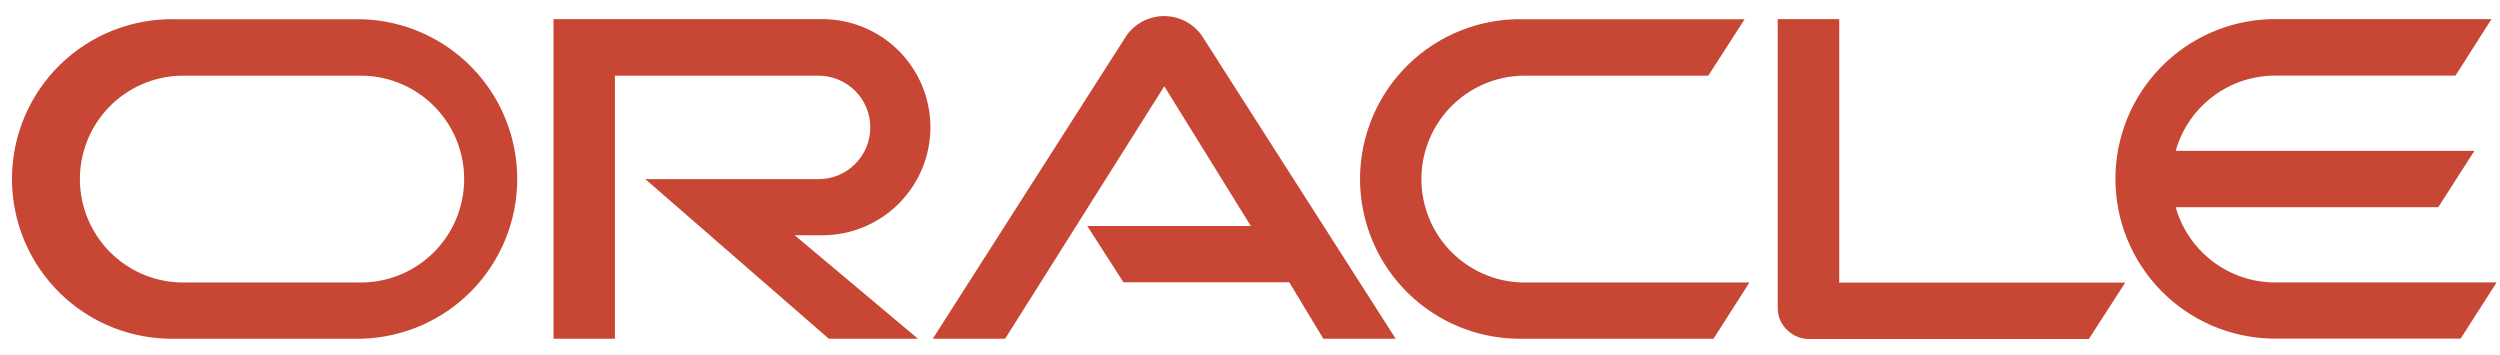 <svg width="155" height="22" viewBox="0 0 155 22" fill="none" xmlns="http://www.w3.org/2000/svg">
<path d="M67.392 14.013H77.552L72.186 5.347L62.319 21H57.833L69.832 2.22C70.094 1.845 70.442 1.539 70.846 1.326C71.251 1.113 71.7 1 72.157 0.997C72.614 0.994 73.065 1.1 73.473 1.307C73.88 1.514 74.232 1.816 74.499 2.187L86.532 21H82.046L79.933 17.5H69.653L67.412 14.013H67.392ZM114.032 17.5V1.187H110.219V19.107C110.218 19.356 110.268 19.602 110.366 19.831C110.463 20.061 110.606 20.268 110.786 20.44C110.966 20.625 111.182 20.771 111.42 20.871C111.658 20.97 111.914 21.021 112.172 21.02H129.506L131.766 17.52H114.012L114.032 17.5ZM50.986 14.587C52.763 14.587 54.467 13.881 55.723 12.624C56.98 11.368 57.686 9.664 57.686 7.887C57.686 6.11 56.98 4.406 55.723 3.149C54.467 1.893 52.763 1.187 50.986 1.187H34.319V21H38.126V4.693H50.752C51.603 4.693 52.419 5.031 53.02 5.633C53.621 6.234 53.959 7.05 53.959 7.9C53.959 8.75 53.621 9.566 53.02 10.168C52.419 10.769 51.603 11.107 50.752 11.107H40.013L51.386 21H56.913L49.273 14.587H50.986ZM10.906 21H22.419C25.001 20.933 27.455 19.86 29.258 18.01C31.06 16.16 32.069 13.68 32.069 11.097C32.069 8.514 31.06 6.033 29.258 4.183C27.455 2.333 25.001 1.26 22.419 1.193H10.906C9.584 1.159 8.268 1.39 7.037 1.872C5.805 2.354 4.683 3.078 3.735 4.001C2.788 4.924 2.035 6.028 1.521 7.246C1.007 8.465 0.742 9.774 0.742 11.097C0.742 12.419 1.007 13.729 1.521 14.947C2.035 16.166 2.788 17.269 3.735 18.192C4.683 19.115 5.805 19.839 7.037 20.321C8.268 20.803 9.584 21.034 10.906 21V21ZM22.159 17.513H11.159C9.495 17.46 7.917 16.761 6.758 15.565C5.6 14.368 4.953 12.768 4.953 11.103C4.953 9.438 5.6 7.838 6.758 6.642C7.917 5.446 9.495 4.747 11.159 4.693H22.159C23.018 4.666 23.874 4.811 24.676 5.121C25.478 5.43 26.21 5.898 26.827 6.496C27.445 7.094 27.936 7.81 28.271 8.601C28.606 9.393 28.779 10.244 28.779 11.103C28.779 11.963 28.606 12.814 28.271 13.605C27.936 14.397 27.445 15.113 26.827 15.711C26.21 16.309 25.478 16.776 24.676 17.086C23.874 17.396 23.018 17.541 22.159 17.513V17.513ZM94.486 21H106.239L108.466 17.513H94.746C93.887 17.541 93.031 17.396 92.229 17.086C91.427 16.776 90.695 16.309 90.078 15.711C89.46 15.113 88.969 14.397 88.634 13.605C88.299 12.814 88.126 11.963 88.126 11.103C88.126 10.244 88.299 9.393 88.634 8.601C88.969 7.81 89.46 7.094 90.078 6.496C90.695 5.898 91.427 5.43 92.229 5.121C93.031 4.811 93.887 4.666 94.746 4.693H105.912L108.166 1.193H94.486C93.164 1.159 91.848 1.39 90.617 1.872C89.385 2.354 88.263 3.078 87.315 4.001C86.368 4.924 85.615 6.028 85.101 7.246C84.587 8.465 84.322 9.774 84.322 11.097C84.322 12.419 84.587 13.729 85.101 14.947C85.615 16.166 86.368 17.269 87.315 18.192C88.263 19.115 89.385 19.839 90.617 20.321C91.848 20.803 93.164 21.034 94.486 21V21ZM141.066 17.513C139.669 17.514 138.31 17.058 137.196 16.216C136.082 15.374 135.273 14.191 134.892 12.847H151.172L153.412 9.353H134.892C135.272 8.009 136.08 6.825 137.195 5.983C138.309 5.14 139.669 4.685 141.066 4.687H152.239L154.472 1.187H140.806C138.224 1.254 135.77 2.326 133.967 4.176C132.165 6.026 131.156 8.507 131.156 11.09C131.156 13.673 132.165 16.154 133.967 18.004C135.77 19.854 138.224 20.926 140.806 20.993H152.559L154.792 17.507H141.059" fill="#C74634"/>
</svg>
